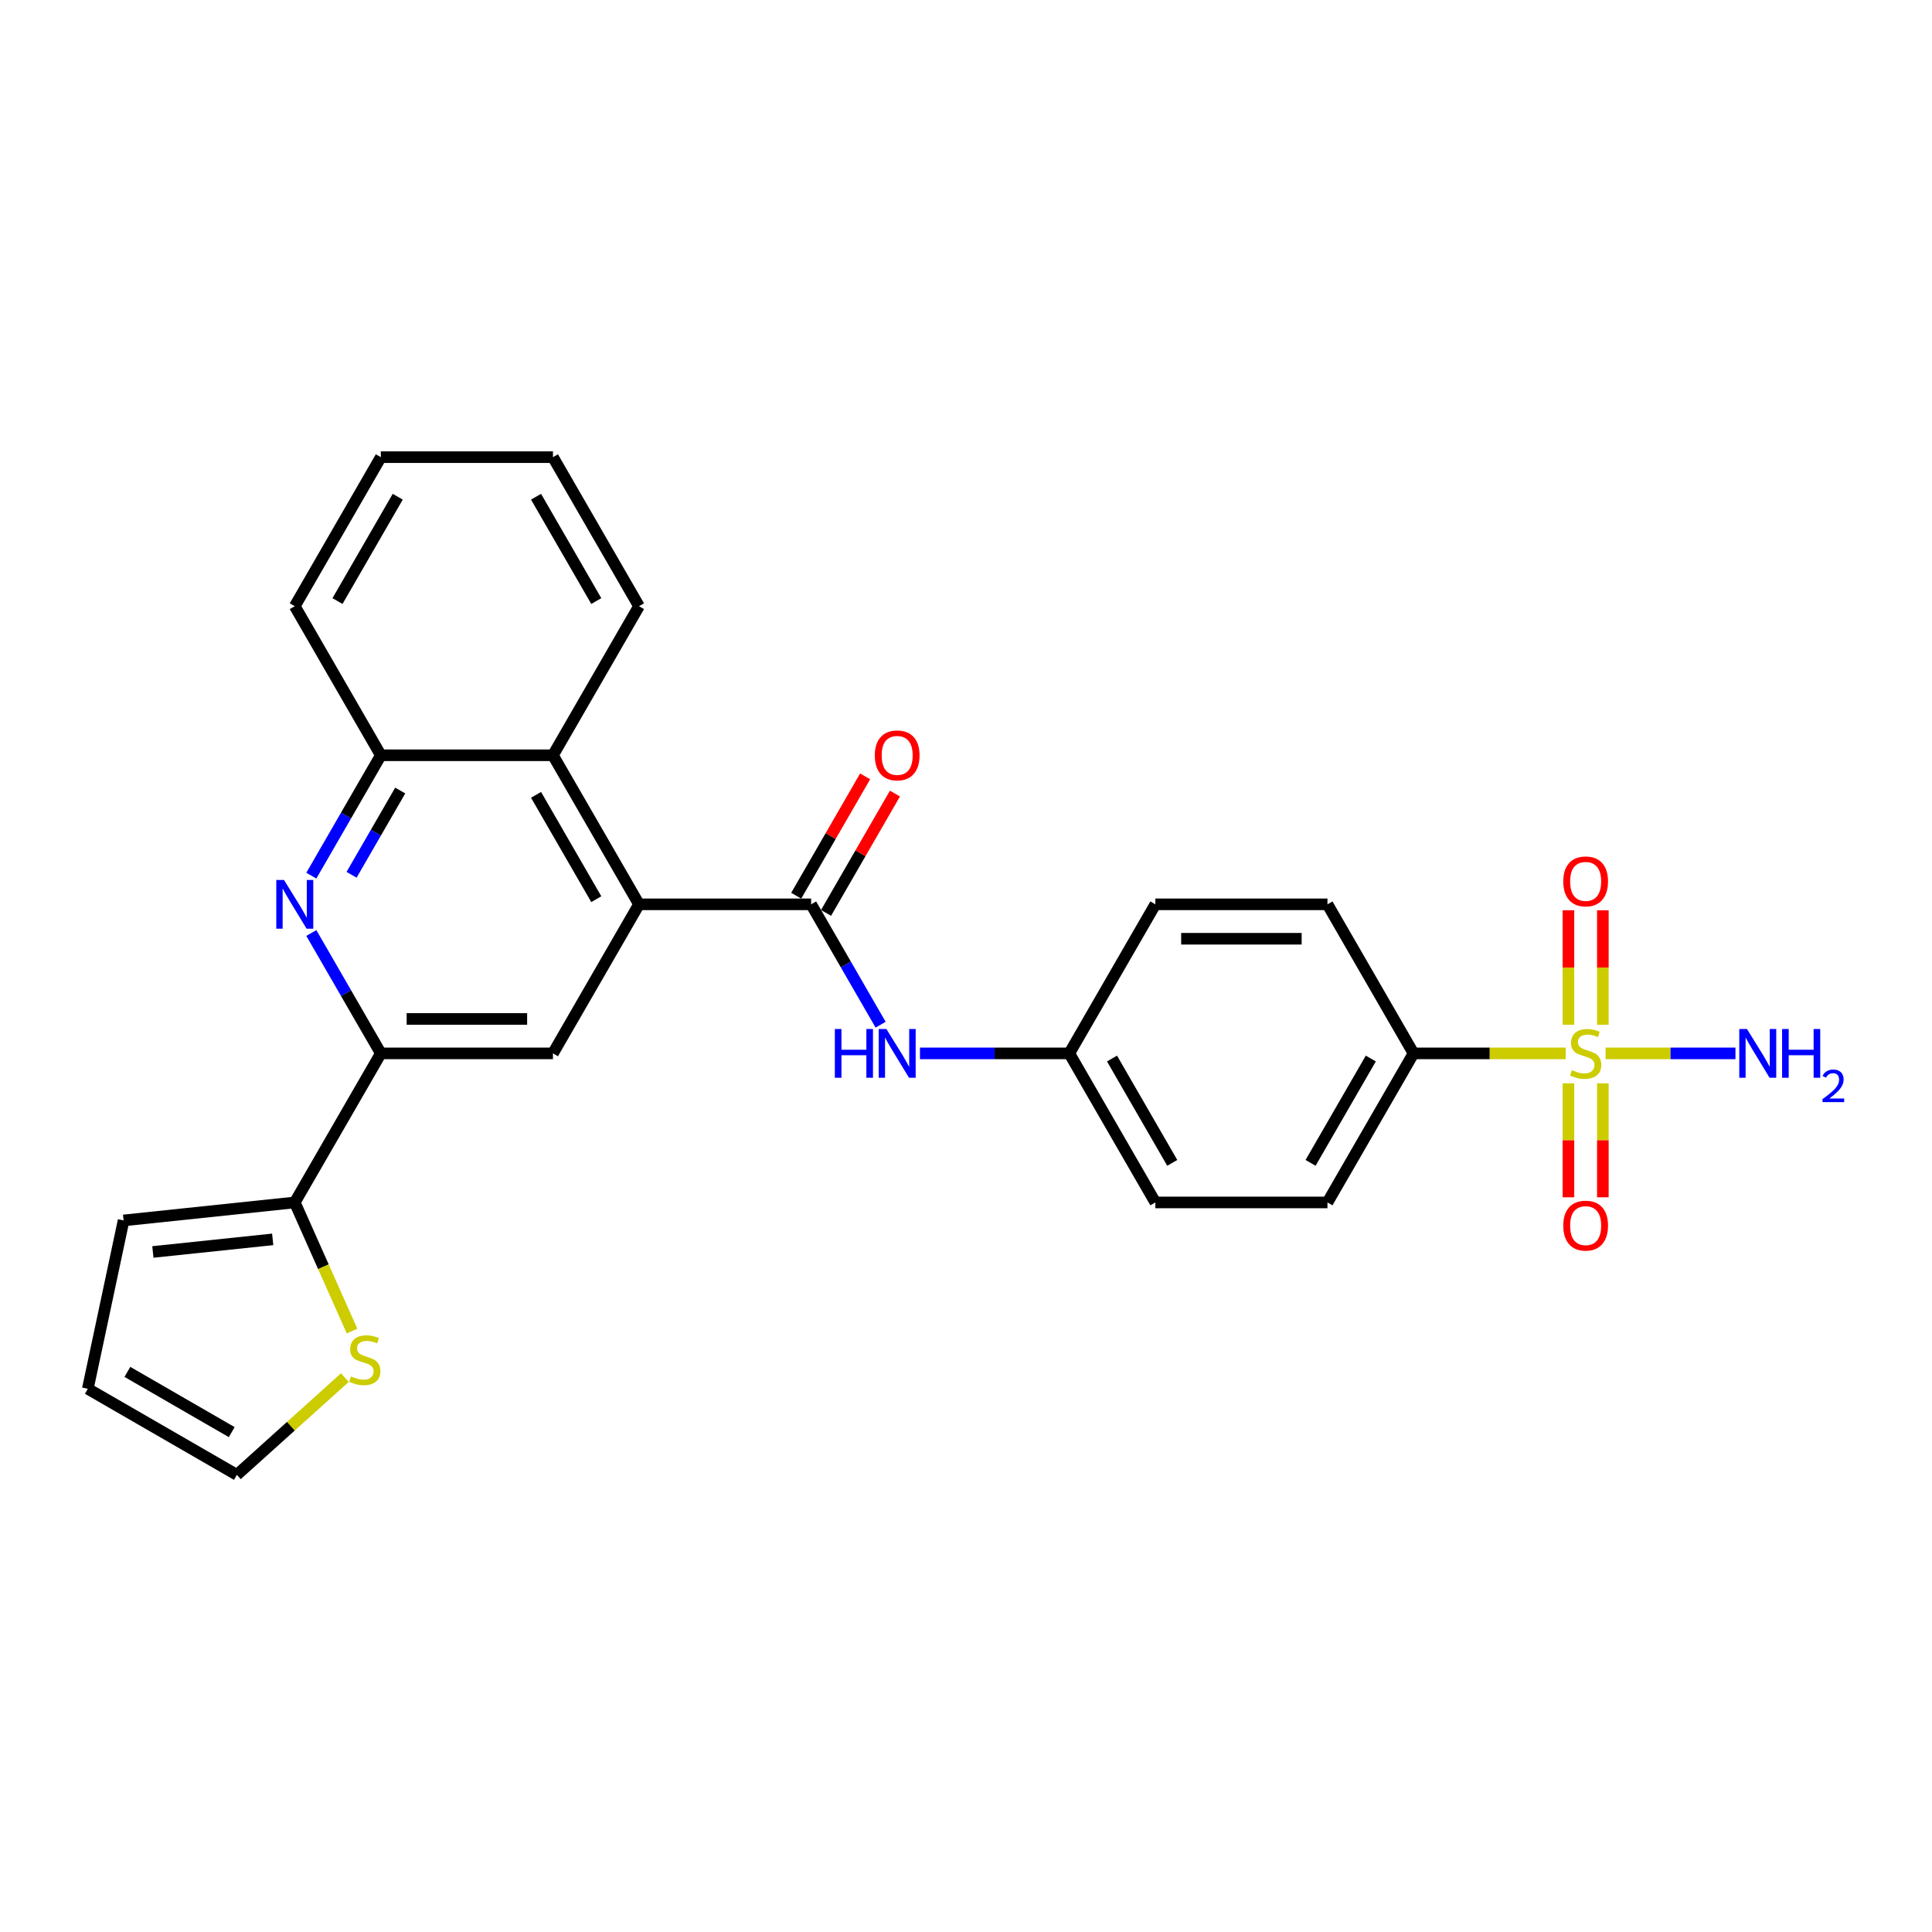 <?xml version='1.0' encoding='iso-8859-1'?>
<svg version='1.1' baseProfile='full'
              xmlns='http://www.w3.org/2000/svg'
                      xmlns:rdkit='http://www.rdkit.org/xml'
                      xmlns:xlink='http://www.w3.org/1999/xlink'
                  xml:space='preserve'
width='1000px' height='1000px' viewBox='0 0 1000 1000'>
<!-- END OF HEADER -->
<rect style='opacity:1.0;fill:#FFFFFF;stroke:none' width='1000' height='1000' x='0' y='0'> </rect>
<path class='bond-9' d='M 810.41,545.229 L 771.024,545.229' style='fill:none;fill-rule:evenodd;stroke:#CCCC00;stroke-width:6px;stroke-linecap:butt;stroke-linejoin:miter;stroke-opacity:1' />
<path class='bond-9' d='M 771.024,545.229 L 731.639,545.229' style='fill:none;fill-rule:evenodd;stroke:#000000;stroke-width:6px;stroke-linecap:butt;stroke-linejoin:miter;stroke-opacity:1' />
<path class='bond-11' d='M 811.817,560.713 L 811.817,590.216' style='fill:none;fill-rule:evenodd;stroke:#CCCC00;stroke-width:6px;stroke-linecap:butt;stroke-linejoin:miter;stroke-opacity:1' />
<path class='bond-11' d='M 811.817,590.216 L 811.817,619.719' style='fill:none;fill-rule:evenodd;stroke:#FF0000;stroke-width:6px;stroke-linecap:butt;stroke-linejoin:miter;stroke-opacity:1' />
<path class='bond-11' d='M 829.634,560.713 L 829.634,590.216' style='fill:none;fill-rule:evenodd;stroke:#CCCC00;stroke-width:6px;stroke-linecap:butt;stroke-linejoin:miter;stroke-opacity:1' />
<path class='bond-11' d='M 829.634,590.216 L 829.634,619.719' style='fill:none;fill-rule:evenodd;stroke:#FF0000;stroke-width:6px;stroke-linecap:butt;stroke-linejoin:miter;stroke-opacity:1' />
<path class='bond-12' d='M 829.634,530.423 L 829.634,500.786' style='fill:none;fill-rule:evenodd;stroke:#CCCC00;stroke-width:6px;stroke-linecap:butt;stroke-linejoin:miter;stroke-opacity:1' />
<path class='bond-12' d='M 829.634,500.786 L 829.634,471.149' style='fill:none;fill-rule:evenodd;stroke:#FF0000;stroke-width:6px;stroke-linecap:butt;stroke-linejoin:miter;stroke-opacity:1' />
<path class='bond-12' d='M 811.817,530.423 L 811.817,500.786' style='fill:none;fill-rule:evenodd;stroke:#CCCC00;stroke-width:6px;stroke-linecap:butt;stroke-linejoin:miter;stroke-opacity:1' />
<path class='bond-12' d='M 811.817,500.786 L 811.817,471.149' style='fill:none;fill-rule:evenodd;stroke:#FF0000;stroke-width:6px;stroke-linecap:butt;stroke-linejoin:miter;stroke-opacity:1' />
<path class='bond-13' d='M 831.042,545.229 L 864.659,545.229' style='fill:none;fill-rule:evenodd;stroke:#CCCC00;stroke-width:6px;stroke-linecap:butt;stroke-linejoin:miter;stroke-opacity:1' />
<path class='bond-13' d='M 864.659,545.229 L 898.275,545.229' style='fill:none;fill-rule:evenodd;stroke:#0000FF;stroke-width:6px;stroke-linecap:butt;stroke-linejoin:miter;stroke-opacity:1' />
<path class='bond-0' d='M 330.749,468.078 L 419.836,468.078' style='fill:none;fill-rule:evenodd;stroke:#000000;stroke-width:6px;stroke-linecap:butt;stroke-linejoin:miter;stroke-opacity:1' />
<path class='bond-4' d='M 330.749,468.078 L 286.205,545.229' style='fill:none;fill-rule:evenodd;stroke:#000000;stroke-width:6px;stroke-linecap:butt;stroke-linejoin:miter;stroke-opacity:1' />
<path class='bond-6' d='M 330.749,468.078 L 286.205,390.927' style='fill:none;fill-rule:evenodd;stroke:#000000;stroke-width:6px;stroke-linecap:butt;stroke-linejoin:miter;stroke-opacity:1' />
<path class='bond-6' d='M 308.637,465.414 L 277.457,411.408' style='fill:none;fill-rule:evenodd;stroke:#000000;stroke-width:6px;stroke-linecap:butt;stroke-linejoin:miter;stroke-opacity:1' />
<path class='bond-1' d='M 419.836,468.078 L 437.823,499.233' style='fill:none;fill-rule:evenodd;stroke:#000000;stroke-width:6px;stroke-linecap:butt;stroke-linejoin:miter;stroke-opacity:1' />
<path class='bond-1' d='M 437.823,499.233 L 455.81,530.387' style='fill:none;fill-rule:evenodd;stroke:#0000FF;stroke-width:6px;stroke-linecap:butt;stroke-linejoin:miter;stroke-opacity:1' />
<path class='bond-14' d='M 427.551,472.532 L 445.384,441.645' style='fill:none;fill-rule:evenodd;stroke:#000000;stroke-width:6px;stroke-linecap:butt;stroke-linejoin:miter;stroke-opacity:1' />
<path class='bond-14' d='M 445.384,441.645 L 463.217,410.757' style='fill:none;fill-rule:evenodd;stroke:#FF0000;stroke-width:6px;stroke-linecap:butt;stroke-linejoin:miter;stroke-opacity:1' />
<path class='bond-14' d='M 412.12,463.624 L 429.953,432.736' style='fill:none;fill-rule:evenodd;stroke:#000000;stroke-width:6px;stroke-linecap:butt;stroke-linejoin:miter;stroke-opacity:1' />
<path class='bond-14' d='M 429.953,432.736 L 447.786,401.849' style='fill:none;fill-rule:evenodd;stroke:#FF0000;stroke-width:6px;stroke-linecap:butt;stroke-linejoin:miter;stroke-opacity:1' />
<path class='bond-2' d='M 161.144,453.236 L 179.132,422.081' style='fill:none;fill-rule:evenodd;stroke:#0000FF;stroke-width:6px;stroke-linecap:butt;stroke-linejoin:miter;stroke-opacity:1' />
<path class='bond-2' d='M 179.132,422.081 L 197.119,390.927' style='fill:none;fill-rule:evenodd;stroke:#000000;stroke-width:6px;stroke-linecap:butt;stroke-linejoin:miter;stroke-opacity:1' />
<path class='bond-2' d='M 181.971,452.798 L 194.562,430.99' style='fill:none;fill-rule:evenodd;stroke:#0000FF;stroke-width:6px;stroke-linecap:butt;stroke-linejoin:miter;stroke-opacity:1' />
<path class='bond-2' d='M 194.562,430.99 L 207.153,409.182' style='fill:none;fill-rule:evenodd;stroke:#000000;stroke-width:6px;stroke-linecap:butt;stroke-linejoin:miter;stroke-opacity:1' />
<path class='bond-28' d='M 161.144,482.92 L 179.132,514.075' style='fill:none;fill-rule:evenodd;stroke:#0000FF;stroke-width:6px;stroke-linecap:butt;stroke-linejoin:miter;stroke-opacity:1' />
<path class='bond-28' d='M 179.132,514.075 L 197.119,545.229' style='fill:none;fill-rule:evenodd;stroke:#000000;stroke-width:6px;stroke-linecap:butt;stroke-linejoin:miter;stroke-opacity:1' />
<path class='bond-3' d='M 197.119,545.229 L 286.205,545.229' style='fill:none;fill-rule:evenodd;stroke:#000000;stroke-width:6px;stroke-linecap:butt;stroke-linejoin:miter;stroke-opacity:1' />
<path class='bond-3' d='M 210.482,527.412 L 272.842,527.412' style='fill:none;fill-rule:evenodd;stroke:#000000;stroke-width:6px;stroke-linecap:butt;stroke-linejoin:miter;stroke-opacity:1' />
<path class='bond-5' d='M 197.119,545.229 L 152.575,622.381' style='fill:none;fill-rule:evenodd;stroke:#000000;stroke-width:6px;stroke-linecap:butt;stroke-linejoin:miter;stroke-opacity:1' />
<path class='bond-10' d='M 152.575,622.381 L 167.397,655.67' style='fill:none;fill-rule:evenodd;stroke:#000000;stroke-width:6px;stroke-linecap:butt;stroke-linejoin:miter;stroke-opacity:1' />
<path class='bond-10' d='M 167.397,655.67 L 182.218,688.959' style='fill:none;fill-rule:evenodd;stroke:#CCCC00;stroke-width:6px;stroke-linecap:butt;stroke-linejoin:miter;stroke-opacity:1' />
<path class='bond-15' d='M 152.575,622.381 L 63.977,631.693' style='fill:none;fill-rule:evenodd;stroke:#000000;stroke-width:6px;stroke-linecap:butt;stroke-linejoin:miter;stroke-opacity:1' />
<path class='bond-15' d='M 141.148,641.497 L 79.129,648.016' style='fill:none;fill-rule:evenodd;stroke:#000000;stroke-width:6px;stroke-linecap:butt;stroke-linejoin:miter;stroke-opacity:1' />
<path class='bond-7' d='M 286.205,390.927 L 197.119,390.927' style='fill:none;fill-rule:evenodd;stroke:#000000;stroke-width:6px;stroke-linecap:butt;stroke-linejoin:miter;stroke-opacity:1' />
<path class='bond-23' d='M 286.205,390.927 L 330.749,313.775' style='fill:none;fill-rule:evenodd;stroke:#000000;stroke-width:6px;stroke-linecap:butt;stroke-linejoin:miter;stroke-opacity:1' />
<path class='bond-24' d='M 197.119,390.927 L 152.575,313.775' style='fill:none;fill-rule:evenodd;stroke:#000000;stroke-width:6px;stroke-linecap:butt;stroke-linejoin:miter;stroke-opacity:1' />
<path class='bond-8' d='M 476.174,545.229 L 514.82,545.229' style='fill:none;fill-rule:evenodd;stroke:#0000FF;stroke-width:6px;stroke-linecap:butt;stroke-linejoin:miter;stroke-opacity:1' />
<path class='bond-8' d='M 514.82,545.229 L 553.466,545.229' style='fill:none;fill-rule:evenodd;stroke:#000000;stroke-width:6px;stroke-linecap:butt;stroke-linejoin:miter;stroke-opacity:1' />
<path class='bond-18' d='M 731.639,545.229 L 687.096,622.381' style='fill:none;fill-rule:evenodd;stroke:#000000;stroke-width:6px;stroke-linecap:butt;stroke-linejoin:miter;stroke-opacity:1' />
<path class='bond-18' d='M 709.527,547.893 L 678.347,601.899' style='fill:none;fill-rule:evenodd;stroke:#000000;stroke-width:6px;stroke-linecap:butt;stroke-linejoin:miter;stroke-opacity:1' />
<path class='bond-19' d='M 731.639,545.229 L 687.096,468.078' style='fill:none;fill-rule:evenodd;stroke:#000000;stroke-width:6px;stroke-linecap:butt;stroke-linejoin:miter;stroke-opacity:1' />
<path class='bond-16' d='M 178.494,713.054 L 150.55,738.215' style='fill:none;fill-rule:evenodd;stroke:#CCCC00;stroke-width:6px;stroke-linecap:butt;stroke-linejoin:miter;stroke-opacity:1' />
<path class='bond-16' d='M 150.55,738.215 L 122.606,763.376' style='fill:none;fill-rule:evenodd;stroke:#000000;stroke-width:6px;stroke-linecap:butt;stroke-linejoin:miter;stroke-opacity:1' />
<path class='bond-17' d='M 63.977,631.693 L 45.455,718.833' style='fill:none;fill-rule:evenodd;stroke:#000000;stroke-width:6px;stroke-linecap:butt;stroke-linejoin:miter;stroke-opacity:1' />
<path class='bond-30' d='M 122.606,763.376 L 45.455,718.833' style='fill:none;fill-rule:evenodd;stroke:#000000;stroke-width:6px;stroke-linecap:butt;stroke-linejoin:miter;stroke-opacity:1' />
<path class='bond-30' d='M 119.942,741.264 L 65.936,710.084' style='fill:none;fill-rule:evenodd;stroke:#000000;stroke-width:6px;stroke-linecap:butt;stroke-linejoin:miter;stroke-opacity:1' />
<path class='bond-21' d='M 687.096,622.381 L 598.009,622.381' style='fill:none;fill-rule:evenodd;stroke:#000000;stroke-width:6px;stroke-linecap:butt;stroke-linejoin:miter;stroke-opacity:1' />
<path class='bond-22' d='M 687.096,468.078 L 598.009,468.078' style='fill:none;fill-rule:evenodd;stroke:#000000;stroke-width:6px;stroke-linecap:butt;stroke-linejoin:miter;stroke-opacity:1' />
<path class='bond-22' d='M 673.733,485.895 L 611.372,485.895' style='fill:none;fill-rule:evenodd;stroke:#000000;stroke-width:6px;stroke-linecap:butt;stroke-linejoin:miter;stroke-opacity:1' />
<path class='bond-20' d='M 553.466,545.229 L 598.009,468.078' style='fill:none;fill-rule:evenodd;stroke:#000000;stroke-width:6px;stroke-linecap:butt;stroke-linejoin:miter;stroke-opacity:1' />
<path class='bond-27' d='M 553.466,545.229 L 598.009,622.381' style='fill:none;fill-rule:evenodd;stroke:#000000;stroke-width:6px;stroke-linecap:butt;stroke-linejoin:miter;stroke-opacity:1' />
<path class='bond-27' d='M 575.577,547.893 L 606.758,601.899' style='fill:none;fill-rule:evenodd;stroke:#000000;stroke-width:6px;stroke-linecap:butt;stroke-linejoin:miter;stroke-opacity:1' />
<path class='bond-25' d='M 330.749,313.775 L 286.205,236.624' style='fill:none;fill-rule:evenodd;stroke:#000000;stroke-width:6px;stroke-linecap:butt;stroke-linejoin:miter;stroke-opacity:1' />
<path class='bond-25' d='M 308.637,311.111 L 277.457,257.105' style='fill:none;fill-rule:evenodd;stroke:#000000;stroke-width:6px;stroke-linecap:butt;stroke-linejoin:miter;stroke-opacity:1' />
<path class='bond-29' d='M 152.575,313.775 L 197.119,236.624' style='fill:none;fill-rule:evenodd;stroke:#000000;stroke-width:6px;stroke-linecap:butt;stroke-linejoin:miter;stroke-opacity:1' />
<path class='bond-29' d='M 174.687,311.111 L 205.868,257.105' style='fill:none;fill-rule:evenodd;stroke:#000000;stroke-width:6px;stroke-linecap:butt;stroke-linejoin:miter;stroke-opacity:1' />
<path class='bond-26' d='M 286.205,236.624 L 197.119,236.624' style='fill:none;fill-rule:evenodd;stroke:#000000;stroke-width:6px;stroke-linecap:butt;stroke-linejoin:miter;stroke-opacity:1' />
<path  class='atom-0' d='M 813.599 553.889
Q 813.884 553.995, 815.06 554.494
Q 816.236 554.993, 817.519 555.314
Q 818.837 555.599, 820.12 555.599
Q 822.508 555.599, 823.897 554.459
Q 825.287 553.283, 825.287 551.252
Q 825.287 549.862, 824.574 549.007
Q 823.897 548.151, 822.828 547.688
Q 821.759 547.225, 819.977 546.69
Q 817.732 546.013, 816.378 545.372
Q 815.06 544.73, 814.098 543.376
Q 813.171 542.022, 813.171 539.742
Q 813.171 536.57, 815.309 534.61
Q 817.483 532.65, 821.759 532.65
Q 824.681 532.65, 827.995 534.04
L 827.176 536.784
Q 824.147 535.537, 821.866 535.537
Q 819.407 535.537, 818.053 536.57
Q 816.699 537.568, 816.735 539.314
Q 816.735 540.668, 817.412 541.488
Q 818.124 542.307, 819.122 542.771
Q 820.156 543.234, 821.866 543.768
Q 824.147 544.481, 825.501 545.194
Q 826.855 545.906, 827.817 547.367
Q 828.815 548.793, 828.815 551.252
Q 828.815 554.744, 826.463 556.632
Q 824.147 558.485, 820.263 558.485
Q 818.018 558.485, 816.307 557.987
Q 814.632 557.523, 812.637 556.704
L 813.599 553.889
' fill='#CCCC00'/>
<path  class='atom-3' d='M 146.999 455.463
L 155.266 468.826
Q 156.085 470.145, 157.404 472.532
Q 158.722 474.92, 158.794 475.062
L 158.794 455.463
L 162.143 455.463
L 162.143 480.693
L 158.687 480.693
L 149.814 466.082
Q 148.78 464.372, 147.676 462.412
Q 146.607 460.452, 146.286 459.846
L 146.286 480.693
L 143.007 480.693
L 143.007 455.463
L 146.999 455.463
' fill='#0000FF'/>
<path  class='atom-9' d='M 432.112 532.615
L 435.533 532.615
L 435.533 543.341
L 448.432 543.341
L 448.432 532.615
L 451.853 532.615
L 451.853 557.844
L 448.432 557.844
L 448.432 546.191
L 435.533 546.191
L 435.533 557.844
L 432.112 557.844
L 432.112 532.615
' fill='#0000FF'/>
<path  class='atom-9' d='M 458.802 532.615
L 467.069 545.978
Q 467.889 547.296, 469.207 549.684
Q 470.526 552.071, 470.597 552.214
L 470.597 532.615
L 473.947 532.615
L 473.947 557.844
L 470.49 557.844
L 461.617 543.234
Q 460.584 541.523, 459.479 539.563
Q 458.41 537.604, 458.089 536.998
L 458.089 557.844
L 454.811 557.844
L 454.811 532.615
L 458.802 532.615
' fill='#0000FF'/>
<path  class='atom-11' d='M 181.683 712.425
Q 181.968 712.532, 183.144 713.03
Q 184.32 713.529, 185.603 713.85
Q 186.922 714.135, 188.204 714.135
Q 190.592 714.135, 191.982 712.995
Q 193.371 711.819, 193.371 709.788
Q 193.371 708.398, 192.659 707.543
Q 191.982 706.688, 190.913 706.224
Q 189.844 705.761, 188.062 705.226
Q 185.817 704.549, 184.463 703.908
Q 183.144 703.267, 182.182 701.912
Q 181.256 700.558, 181.256 698.278
Q 181.256 695.106, 183.394 693.146
Q 185.567 691.186, 189.844 691.186
Q 192.766 691.186, 196.08 692.576
L 195.26 695.32
Q 192.231 694.073, 189.951 694.073
Q 187.492 694.073, 186.138 695.106
Q 184.784 696.104, 184.819 697.85
Q 184.819 699.204, 185.496 700.024
Q 186.209 700.843, 187.207 701.307
Q 188.24 701.77, 189.951 702.304
Q 192.231 703.017, 193.585 703.73
Q 194.939 704.443, 195.902 705.904
Q 196.899 707.329, 196.899 709.788
Q 196.899 713.28, 194.547 715.169
Q 192.231 717.022, 188.347 717.022
Q 186.102 717.022, 184.392 716.523
Q 182.717 716.059, 180.721 715.24
L 181.683 712.425
' fill='#CCCC00'/>
<path  class='atom-12' d='M 809.145 634.387
Q 809.145 628.329, 812.138 624.944
Q 815.131 621.559, 820.726 621.559
Q 826.32 621.559, 829.314 624.944
Q 832.307 628.329, 832.307 634.387
Q 832.307 640.516, 829.278 644.009
Q 826.249 647.465, 820.726 647.465
Q 815.167 647.465, 812.138 644.009
Q 809.145 640.552, 809.145 634.387
M 820.726 644.614
Q 824.574 644.614, 826.641 642.049
Q 828.744 639.447, 828.744 634.387
Q 828.744 629.434, 826.641 626.94
Q 824.574 624.41, 820.726 624.41
Q 816.877 624.41, 814.775 626.904
Q 812.708 629.398, 812.708 634.387
Q 812.708 639.483, 814.775 642.049
Q 816.877 644.614, 820.726 644.614
' fill='#FF0000'/>
<path  class='atom-13' d='M 809.145 456.214
Q 809.145 450.156, 812.138 446.771
Q 815.131 443.385, 820.726 443.385
Q 826.32 443.385, 829.314 446.771
Q 832.307 450.156, 832.307 456.214
Q 832.307 462.343, 829.278 465.835
Q 826.249 469.292, 820.726 469.292
Q 815.167 469.292, 812.138 465.835
Q 809.145 462.379, 809.145 456.214
M 820.726 466.441
Q 824.574 466.441, 826.641 463.875
Q 828.744 461.274, 828.744 456.214
Q 828.744 451.261, 826.641 448.766
Q 824.574 446.236, 820.726 446.236
Q 816.877 446.236, 814.775 448.731
Q 812.708 451.225, 812.708 456.214
Q 812.708 461.31, 814.775 463.875
Q 816.877 466.441, 820.726 466.441
' fill='#FF0000'/>
<path  class='atom-14' d='M 904.236 532.615
L 912.503 545.978
Q 913.323 547.296, 914.641 549.684
Q 915.96 552.071, 916.031 552.214
L 916.031 532.615
L 919.38 532.615
L 919.38 557.844
L 915.924 557.844
L 907.051 543.234
Q 906.017 541.523, 904.913 539.563
Q 903.844 537.604, 903.523 536.998
L 903.523 557.844
L 900.245 557.844
L 900.245 532.615
L 904.236 532.615
' fill='#0000FF'/>
<path  class='atom-14' d='M 922.409 532.615
L 925.83 532.615
L 925.83 543.341
L 938.73 543.341
L 938.73 532.615
L 942.151 532.615
L 942.151 557.844
L 938.73 557.844
L 938.73 546.191
L 925.83 546.191
L 925.83 557.844
L 922.409 557.844
L 922.409 532.615
' fill='#0000FF'/>
<path  class='atom-14' d='M 943.374 556.959
Q 943.985 555.383, 945.444 554.513
Q 946.902 553.619, 948.924 553.619
Q 951.441 553.619, 952.852 554.983
Q 954.263 556.347, 954.263 558.77
Q 954.263 561.239, 952.429 563.544
Q 950.618 565.849, 946.855 568.577
L 954.545 568.577
L 954.545 570.459
L 943.327 570.459
L 943.327 568.883
Q 946.431 566.672, 948.266 565.026
Q 950.124 563.38, 951.018 561.898
Q 951.911 560.416, 951.911 558.887
Q 951.911 557.288, 951.112 556.394
Q 950.312 555.501, 948.924 555.501
Q 947.584 555.501, 946.69 556.042
Q 945.796 556.583, 945.161 557.782
L 943.374 556.959
' fill='#0000FF'/>
<path  class='atom-15' d='M 452.798 390.998
Q 452.798 384.94, 455.791 381.555
Q 458.784 378.169, 464.379 378.169
Q 469.974 378.169, 472.967 381.555
Q 475.96 384.94, 475.96 390.998
Q 475.96 397.127, 472.931 400.619
Q 469.902 404.076, 464.379 404.076
Q 458.82 404.076, 455.791 400.619
Q 452.798 397.163, 452.798 390.998
M 464.379 401.225
Q 468.227 401.225, 470.294 398.659
Q 472.397 396.058, 472.397 390.998
Q 472.397 386.045, 470.294 383.55
Q 468.227 381.02, 464.379 381.02
Q 460.53 381.02, 458.428 383.515
Q 456.361 386.009, 456.361 390.998
Q 456.361 396.094, 458.428 398.659
Q 460.53 401.225, 464.379 401.225
' fill='#FF0000'/>
</svg>
